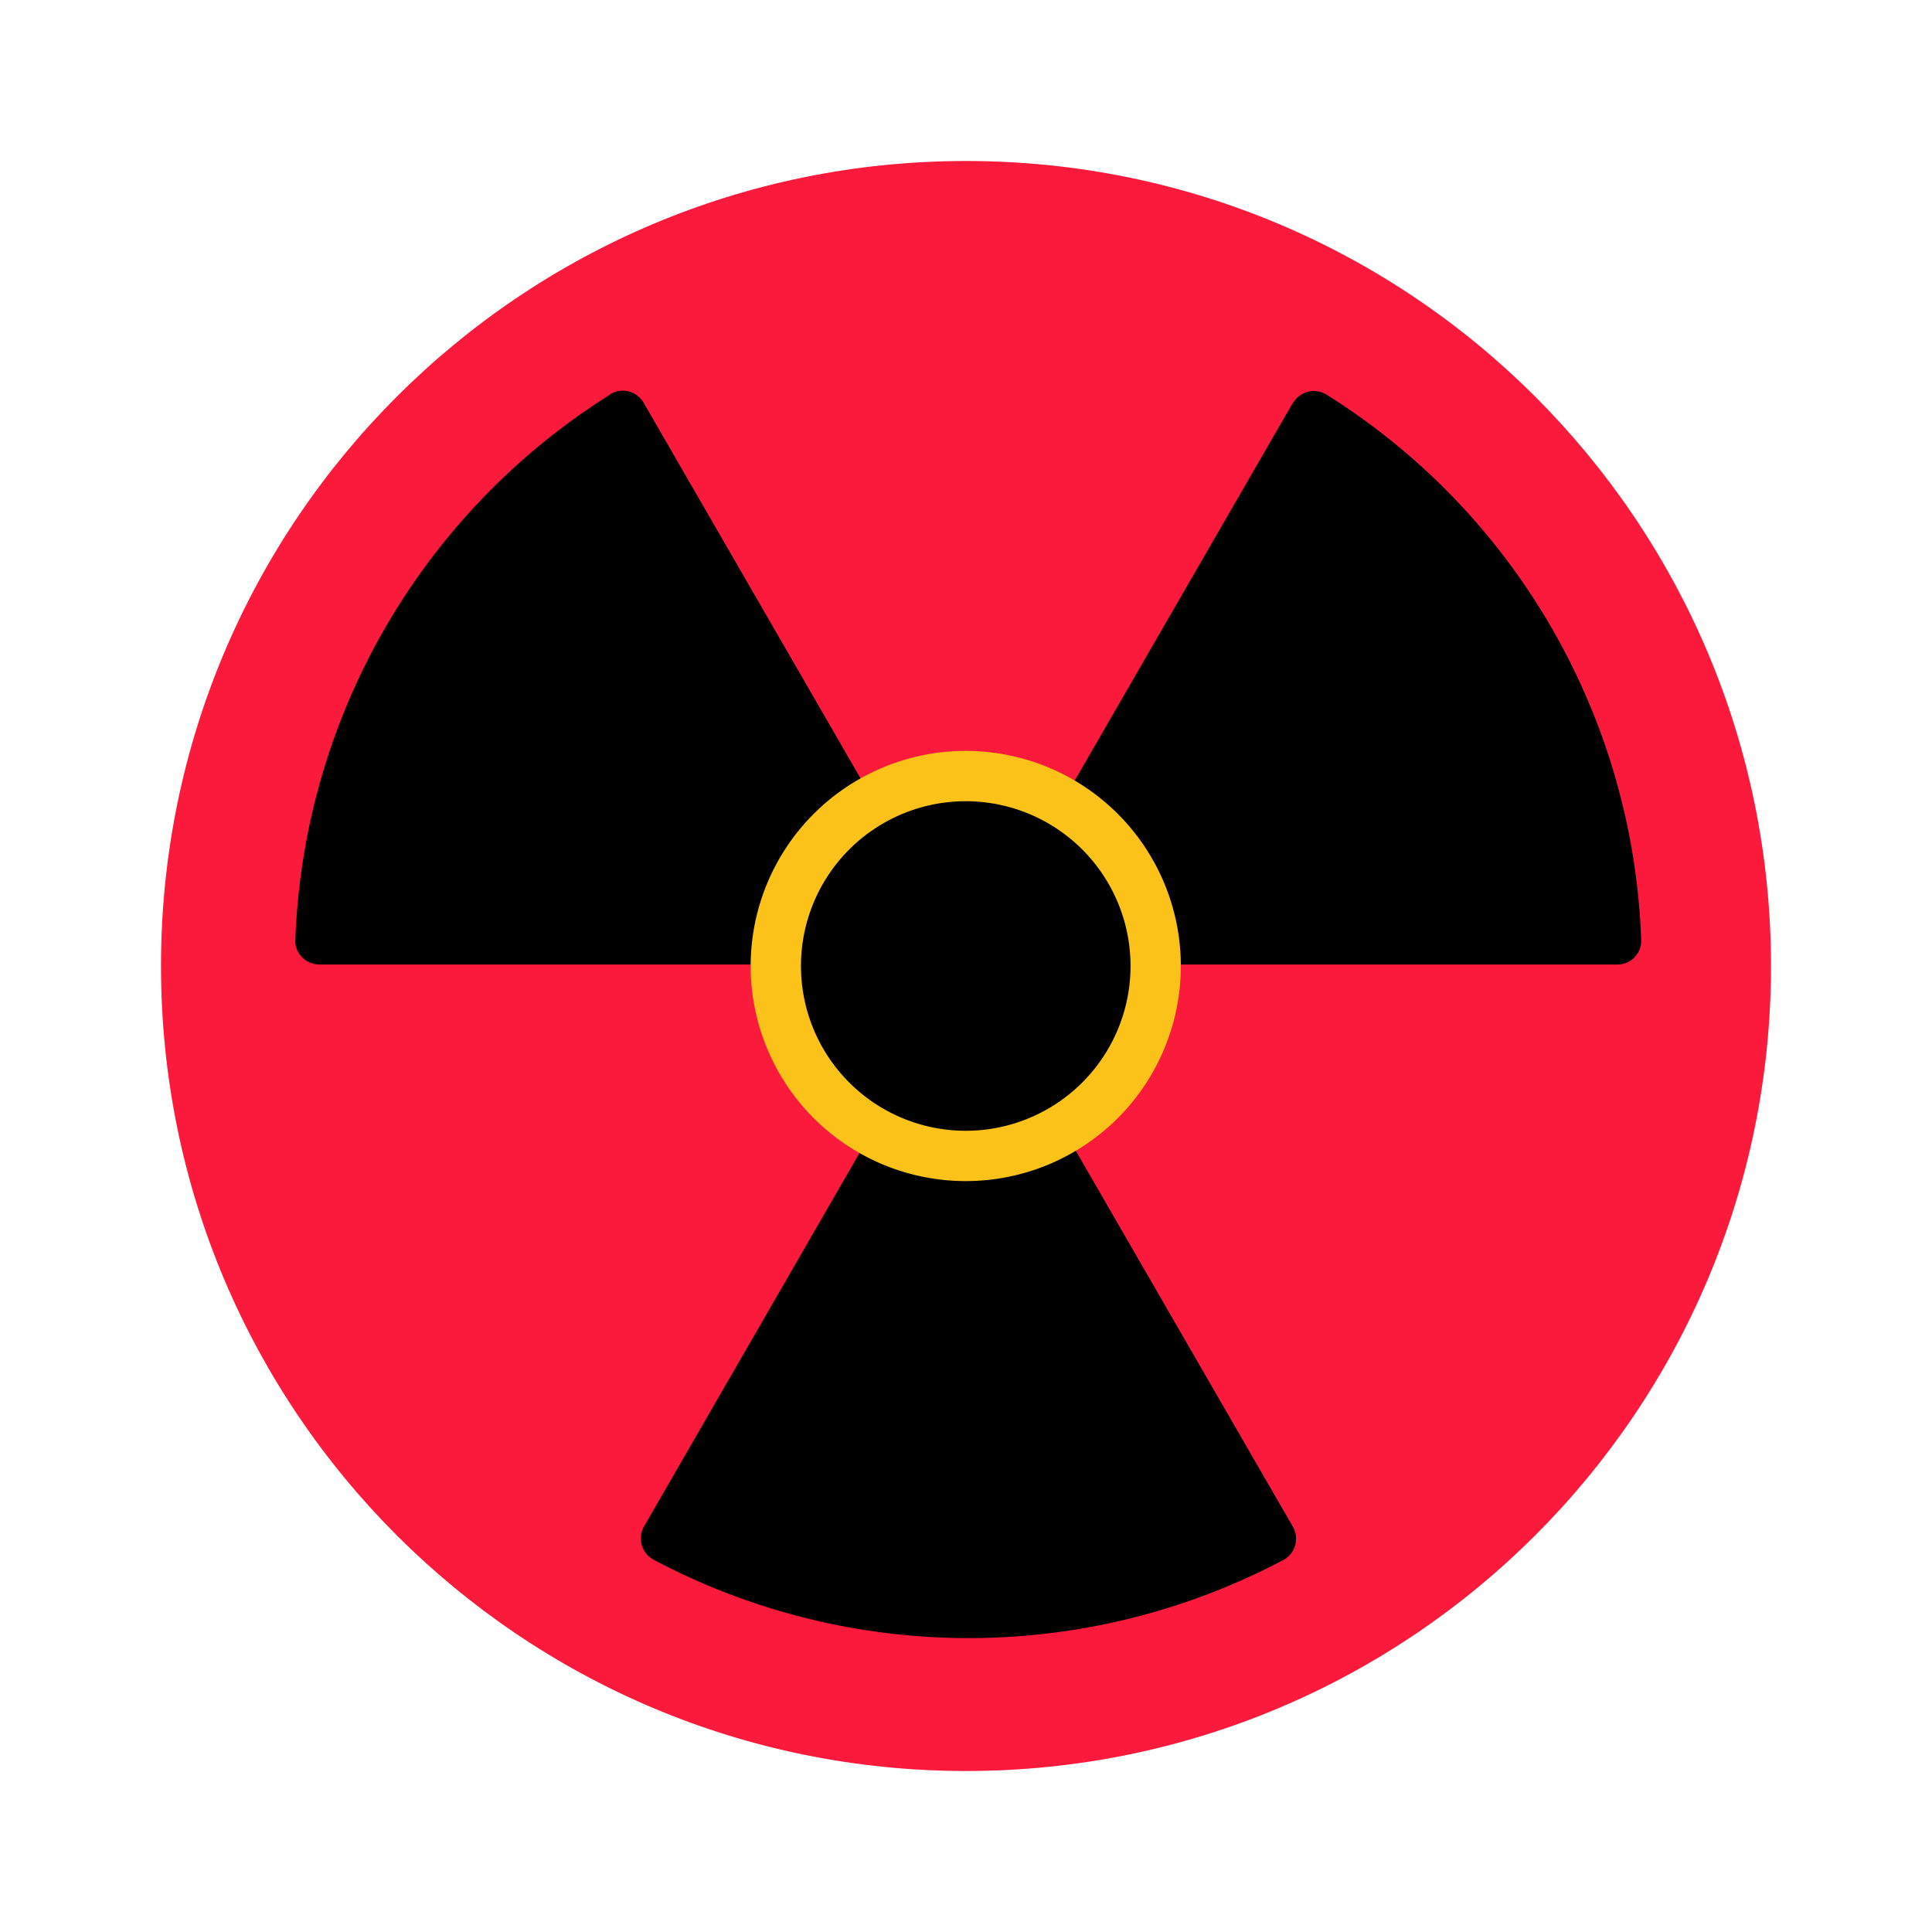<svg id="bg_noc_radioactive-sign" width="200" height="200" xmlns="http://www.w3.org/2000/svg" version="1.1" xmlns:xlink="http://www.w3.org/1999/xlink" xmlns:svgjs="http://svgjs.com/svgjs" class="bgs" preserveAspectRatio="xMidYMin slice"><defs id="SvgjsDefs1077"/><rect id="rect_noc_radioactive-sign" width="100%" height="100%" fill="none"/><svg id="th_noc_radioactive-sign" preserveAspectRatio="xMidYMid meet" viewBox="-3.2 -3.2 38.4 38.4" class="svg_thumb" data-uid="noc_radioactive-sign" data-keyword="radioactive-sign" data-complex="true" data-coll="noc" data-c="{&quot;fbc21a&quot;:[&quot;noc_radioactive-sign_l_1&quot;],&quot;000000&quot;:[&quot;noc_radioactive-sign_l_2&quot;,&quot;noc_radioactive-sign_l_3&quot;]}" data-colors="[&quot;#fbc21a&quot;,&quot;#000000&quot;]" style="overflow: visible;"><path id="noc_radioactive-sign_l_1" d="M32 16C32 24.84 24.84 32 16 32S0 24.84 0 16S7.16 0 16 0S32 7.16 32 16Z " data-color-original="#fbc21a" fill="#fb1a3c" class="oranges"/><path id="noc_radioactive-sign_l_2" d="M8.93 4.64A13.37 13.37 0 0 0 2.67 15.49C2.66 15.75 2.88 15.97 3.15 15.97H15.22A0.48 0.48 0 0 0 15.63 15.26L9.59 4.8A0.48 0.48 0 0 0 8.92 4.64ZM9.79 27.8A13.37 13.37 0 0 0 22.3 27.81A0.48 0.48 0 0 0 22.5 27.15L16.46 16.69A0.47 0.47 0 0 0 15.63 16.69L9.6 27.14A0.48 0.48 0 0 0 9.79 27.8ZM22.5 4.8L16.46 15.26A0.47 0.47 0 0 0 16.87 15.97H28.94A0.47 0.47 0 0 0 29.42 15.49A13.34 13.34 0 0 0 27.64 9.28A13.34 13.34 0 0 0 23.16 4.64A0.48 0.48 0 0 0 22.5 4.81Z " fill="#000000" class="blacks"/><path id="noc_radioactive-sign_l_3" d="M19.77 16A3.77 3.77 0 1 1 12.22 16A3.77 3.77 0 0 1 19.77 16Z " fill="#000000" class="blacks" stroke-miterlimit="3" stroke-opacity="1" stroke-width="1" stroke="#fbc21a"/></svg></svg>